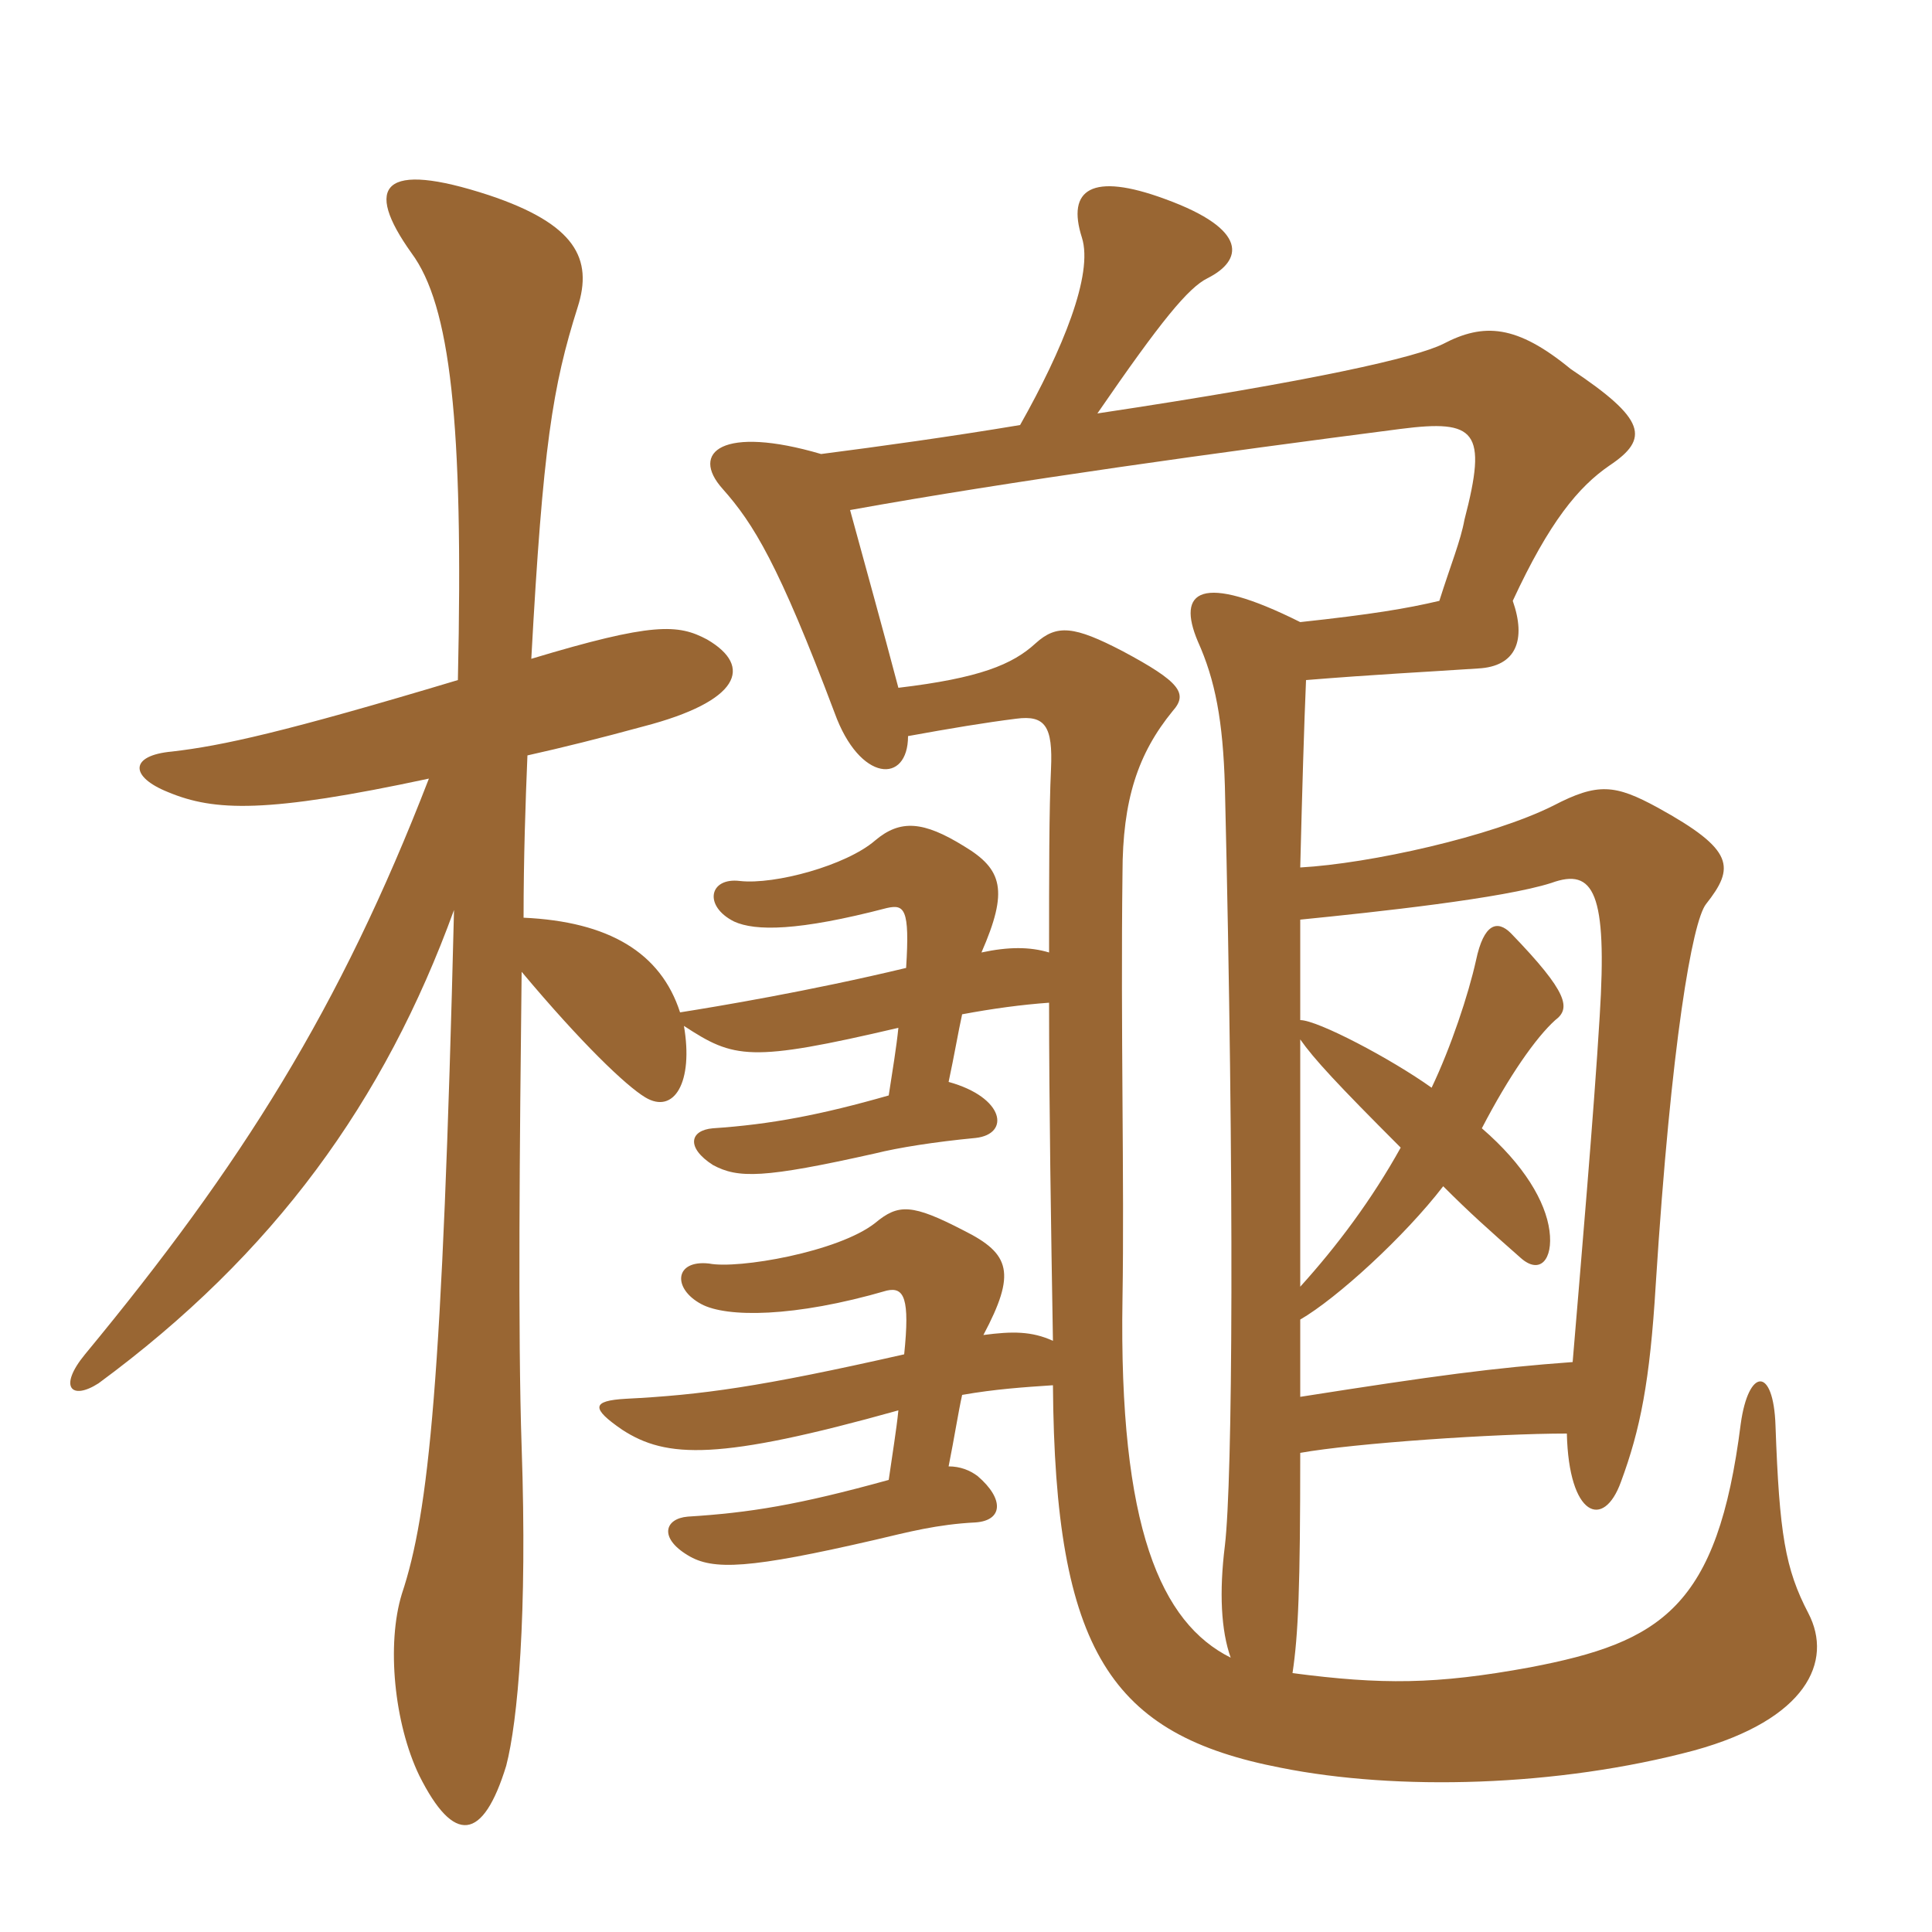 <svg xmlns="http://www.w3.org/2000/svg" xmlns:xlink="http://www.w3.org/1999/xlink" width="150" height="150"><path fill="#996633" padding="10" d="M100.95 99.90C100.95 93.30 100.95 86.85 100.95 80.70C102 82.20 103.80 84.15 108.75 89.10C106.50 93.15 103.80 96.75 100.95 99.90ZM122.10 105.75C115.95 106.20 111.45 106.80 100.95 108.45C100.95 106.35 100.95 104.40 100.95 102.45C103.80 100.80 109.05 96 112.05 92.10C114.15 94.20 115.50 95.40 118.05 97.65C119.55 99 120.60 97.80 120.30 95.55C120 93.30 118.35 90.45 115.05 87.60C117.15 83.55 119.25 80.55 120.75 79.20C121.95 78.30 121.80 77.10 117.30 72.45C116.25 71.40 115.20 71.70 114.60 74.55C114 77.25 112.65 81.30 111.15 84.45C108 82.20 102.30 79.20 100.95 79.20C100.95 76.50 100.95 73.80 100.95 71.40C106.95 70.80 116.70 69.75 120.45 68.55C123.75 67.35 124.80 69.30 124.20 78.90C123.75 86.40 122.70 98.55 122.10 105.75ZM63.75 35.25C56.10 33 53.55 35.10 56.10 37.95C58.50 40.65 60.45 43.80 64.80 55.35C66.75 60.75 70.50 60.90 70.50 57.15C73.80 56.55 76.50 56.10 78.90 55.80C81.15 55.50 81.75 56.40 81.60 59.70C81.45 62.85 81.45 67.80 81.45 73.95C79.95 73.50 78.30 73.50 76.20 73.95C78.30 69.15 77.85 67.50 74.85 65.70C71.70 63.75 69.90 63.60 67.95 65.25C65.70 67.20 60.15 68.70 57.45 68.40C55.05 68.10 54.60 70.35 57 71.55C58.65 72.30 61.95 72.30 68.85 70.50C70.20 70.20 70.65 70.50 70.35 75.15C62.85 76.95 55.65 78.15 52.80 78.60C51.30 73.95 47.25 71.55 40.65 71.25C40.65 66.60 40.80 62.25 40.95 58.65C43.65 58.05 46.65 57.30 49.95 56.40C57.45 54.45 58.50 51.75 54.90 49.65C52.65 48.45 50.70 48.30 41.25 51.15C42.15 34.65 42.90 30 44.85 23.85C46.05 20.10 44.70 17.40 37.95 15.15C29.70 12.45 28.20 14.40 31.95 19.65C34.95 23.70 36 32.70 35.55 52.80C22.05 56.85 17.25 57.90 13.35 58.35C10.05 58.65 10.05 60.30 13.05 61.50C16.65 63 20.70 63.15 33.30 60.45C26.40 78.30 18.75 90.45 6.60 105.15C4.50 107.70 5.55 108.75 7.65 107.40C21.30 97.35 29.85 85.50 35.25 70.65C34.35 107.25 33.30 117.45 31.20 123.75C30 127.65 30.60 133.80 32.55 137.85C35.25 143.25 37.50 142.95 39.30 137.10C40.20 133.65 40.95 125.40 40.50 112.35C40.20 103.50 40.35 88.65 40.50 75.45C45.15 81 48.60 84.30 50.10 85.20C52.35 86.55 53.85 84 53.10 79.65C57 82.20 58.20 82.50 69.75 79.80C69.60 81.30 69.30 83.10 69 85.05C63.75 86.55 59.85 87.30 55.35 87.60C53.55 87.75 53.25 89.10 55.35 90.45C57.30 91.50 59.25 91.50 67.95 89.55C69.75 89.10 72.60 88.65 75.75 88.35C78.45 88.05 78 85.20 73.65 84C74.10 81.90 74.40 80.10 74.70 78.75C77.10 78.30 79.35 78 81.45 77.85C81.45 85.80 81.60 95.25 81.75 104.10C80.10 103.35 78.60 103.35 76.35 103.65C78.90 98.85 78.45 97.35 74.85 95.55C70.80 93.45 69.75 93.45 67.95 94.95C65.10 97.20 57.30 98.55 55.05 98.10C52.35 97.80 52.20 100.05 54.45 101.25C56.40 102.30 61.65 102.30 68.85 100.20C70.20 99.90 70.65 100.80 70.20 105.15C58.95 107.70 54.45 108.30 48.60 108.60C45.90 108.75 45.90 109.35 48.30 111C51.75 113.25 55.80 113.40 69.75 109.50C69.60 111 69.30 112.80 69 114.90C61.95 116.85 58.20 117.45 53.40 117.75C51.60 117.90 51.15 119.40 53.40 120.75C55.35 121.95 58.20 121.80 67.95 119.55C70.50 118.95 72.75 118.35 75.75 118.20C77.85 118.05 78 116.40 75.90 114.60C75.30 114.15 74.55 113.85 73.65 113.85C74.10 111.60 74.40 109.65 74.70 108.30C77.25 107.85 79.50 107.70 81.75 107.55C81.90 128.25 86.25 134.70 99.45 137.25C108.45 139.05 120.90 138.75 131.55 135.90C140.25 133.50 142.35 129 140.40 125.25C138.60 121.80 138.15 119.10 137.85 110.70C137.70 106.05 135.75 106.20 135.15 110.55C133.35 124.80 129 127.50 118.80 129.45C111.45 130.80 107.25 130.80 100.35 129.90C100.80 126.90 100.95 123.30 100.95 112.80C105.15 112.05 116.10 111.30 121.65 111.30C121.80 117.75 124.50 118.80 125.85 115.05C127.35 111 128.10 107.25 128.55 99.75C129.75 80.85 131.40 71.55 132.45 70.20C134.70 67.35 134.70 66 128.70 62.70C125.40 60.90 124.05 60.75 120.60 62.55C115.80 64.95 106.35 67.05 100.95 67.35C101.10 61.35 101.25 56.25 101.40 52.80C106.95 52.35 110.25 52.20 114.75 51.90C117.75 51.75 118.50 49.65 117.45 46.65C120.30 40.50 122.55 37.80 124.95 36.15C128.10 34.05 127.80 32.55 121.95 28.65C117.75 25.20 115.20 25.05 112.05 26.70C109.95 27.75 102.15 29.55 85.20 32.10C90.15 24.90 92.25 22.35 93.75 21.60C96.45 20.25 97.05 17.85 90.45 15.45C84.75 13.35 82.80 14.70 84 18.45C84.90 21.30 82.50 27.15 79.20 33C73.80 33.90 68.40 34.65 63.75 35.25ZM111.75 46.65C109.20 47.25 106.50 47.70 100.95 48.30C93.15 44.40 91.35 45.90 93 49.80C94.35 52.80 94.95 55.95 95.10 61.05C95.85 92.40 95.70 114.90 95.10 120C94.65 123.60 94.80 126.60 95.55 128.70C90.15 126 86.85 118.65 87.15 100.80C87.30 91.80 87 79.80 87.15 67.80C87.15 62.10 88.35 58.50 91.05 55.20C92.25 53.85 91.65 52.95 87.15 50.55C83.40 48.60 82.05 48.45 80.40 49.95C78.60 51.60 76.05 52.65 69.75 53.40C68.40 48.30 67.35 44.55 66 39.60C78.45 37.35 94.80 35.10 108.75 33.30C114.60 32.55 115.50 33.45 113.70 40.35C113.40 42 112.65 43.80 111.75 46.65Z"/></svg>